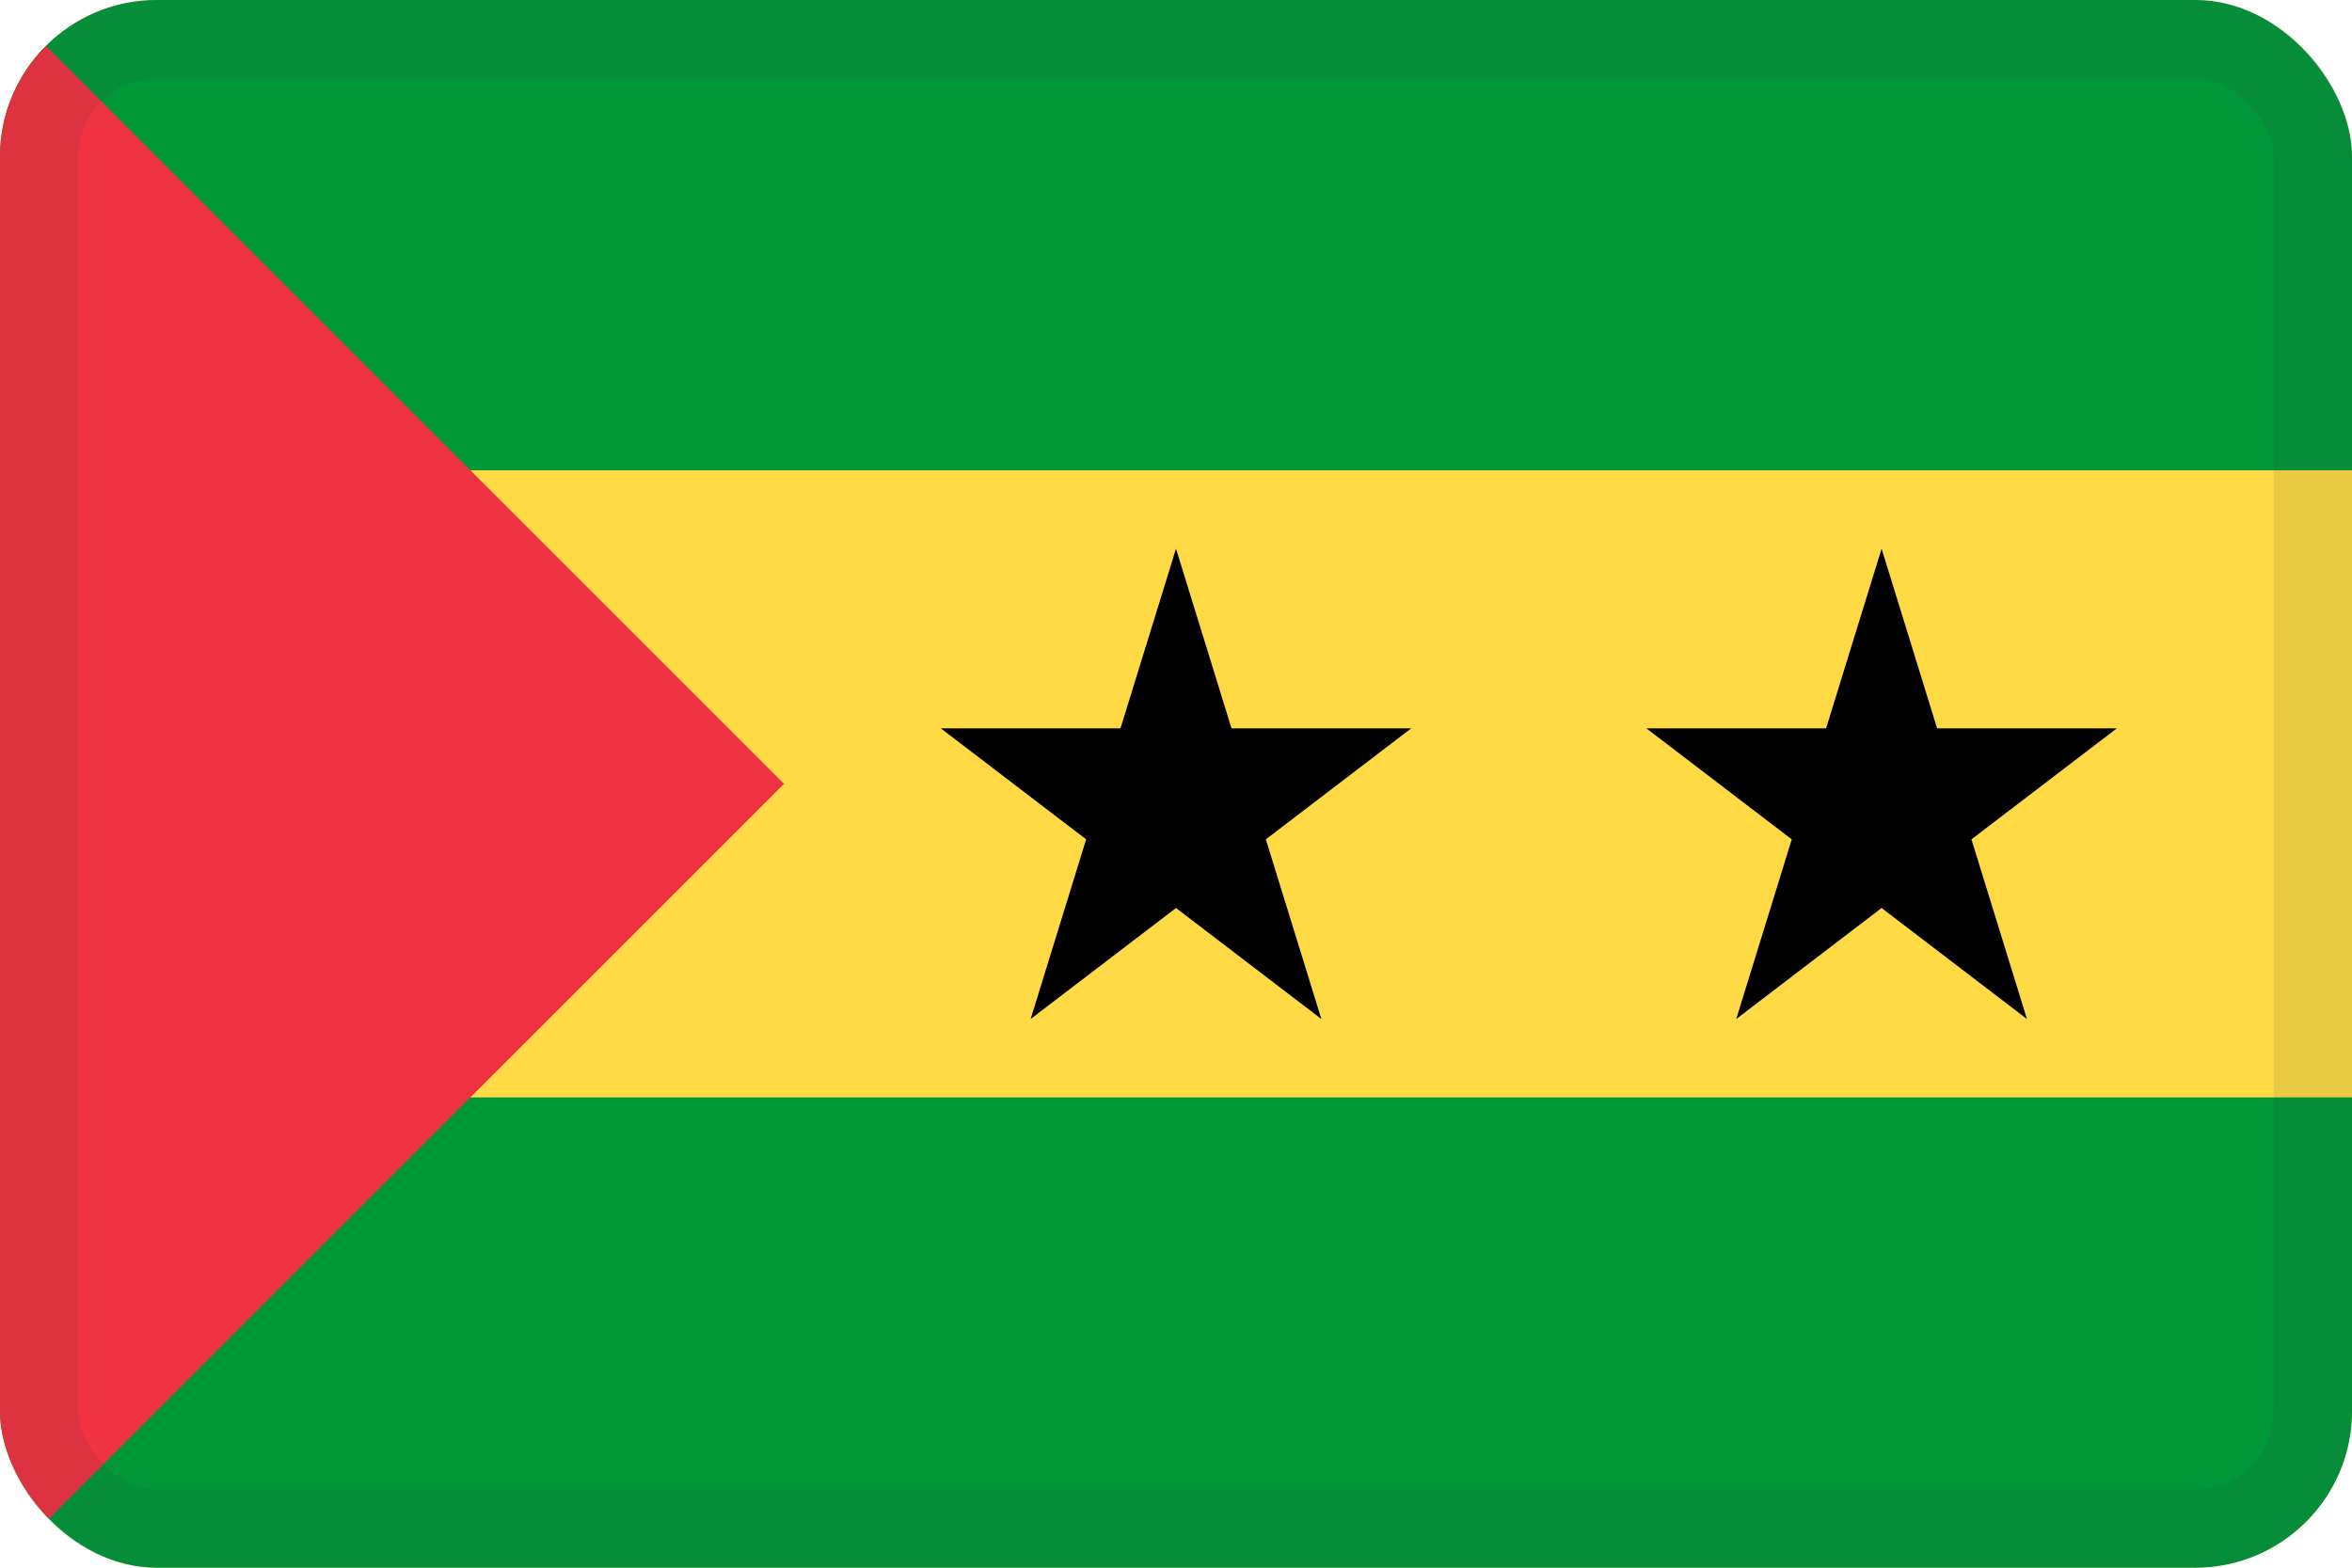 <svg width="30" height="20" viewBox="0 0 30 20" fill="none" xmlns="http://www.w3.org/2000/svg">
<g clip-path="url(#clip0_44_14273)">
<path d="M30 0H0V20H30V0Z" fill="#FFDA44"/>
<path d="M15 7L15.708 9.292H18L16.146 10.708L16.854 13L15 11.584L13.146 13L13.854 10.708L12 9.292H14.292L15 7Z" fill="black"/>
<path d="M24 7L24.708 9.292H27L25.146 10.708L25.854 13L24 11.584L22.146 13L22.854 10.708L21 9.292H23.292L24 7Z" fill="black"/>
<path d="M30 0H0V6H30V0Z" fill="#009739"/>
<path d="M30 14H0V20H30V14Z" fill="#009739"/>
<path d="M0 0L10 10L0 20V0Z" fill="#EF3340"/>
</g>
<rect x="0.5" y="0.5" width="29" height="19" rx="1.5" stroke="#343A40" stroke-opacity="0.1"/>
<defs>
<clipPath id="clip0_44_14273">
<rect width="30" height="20" rx="2" fill="white"/>
</clipPath>
</defs>
</svg>
